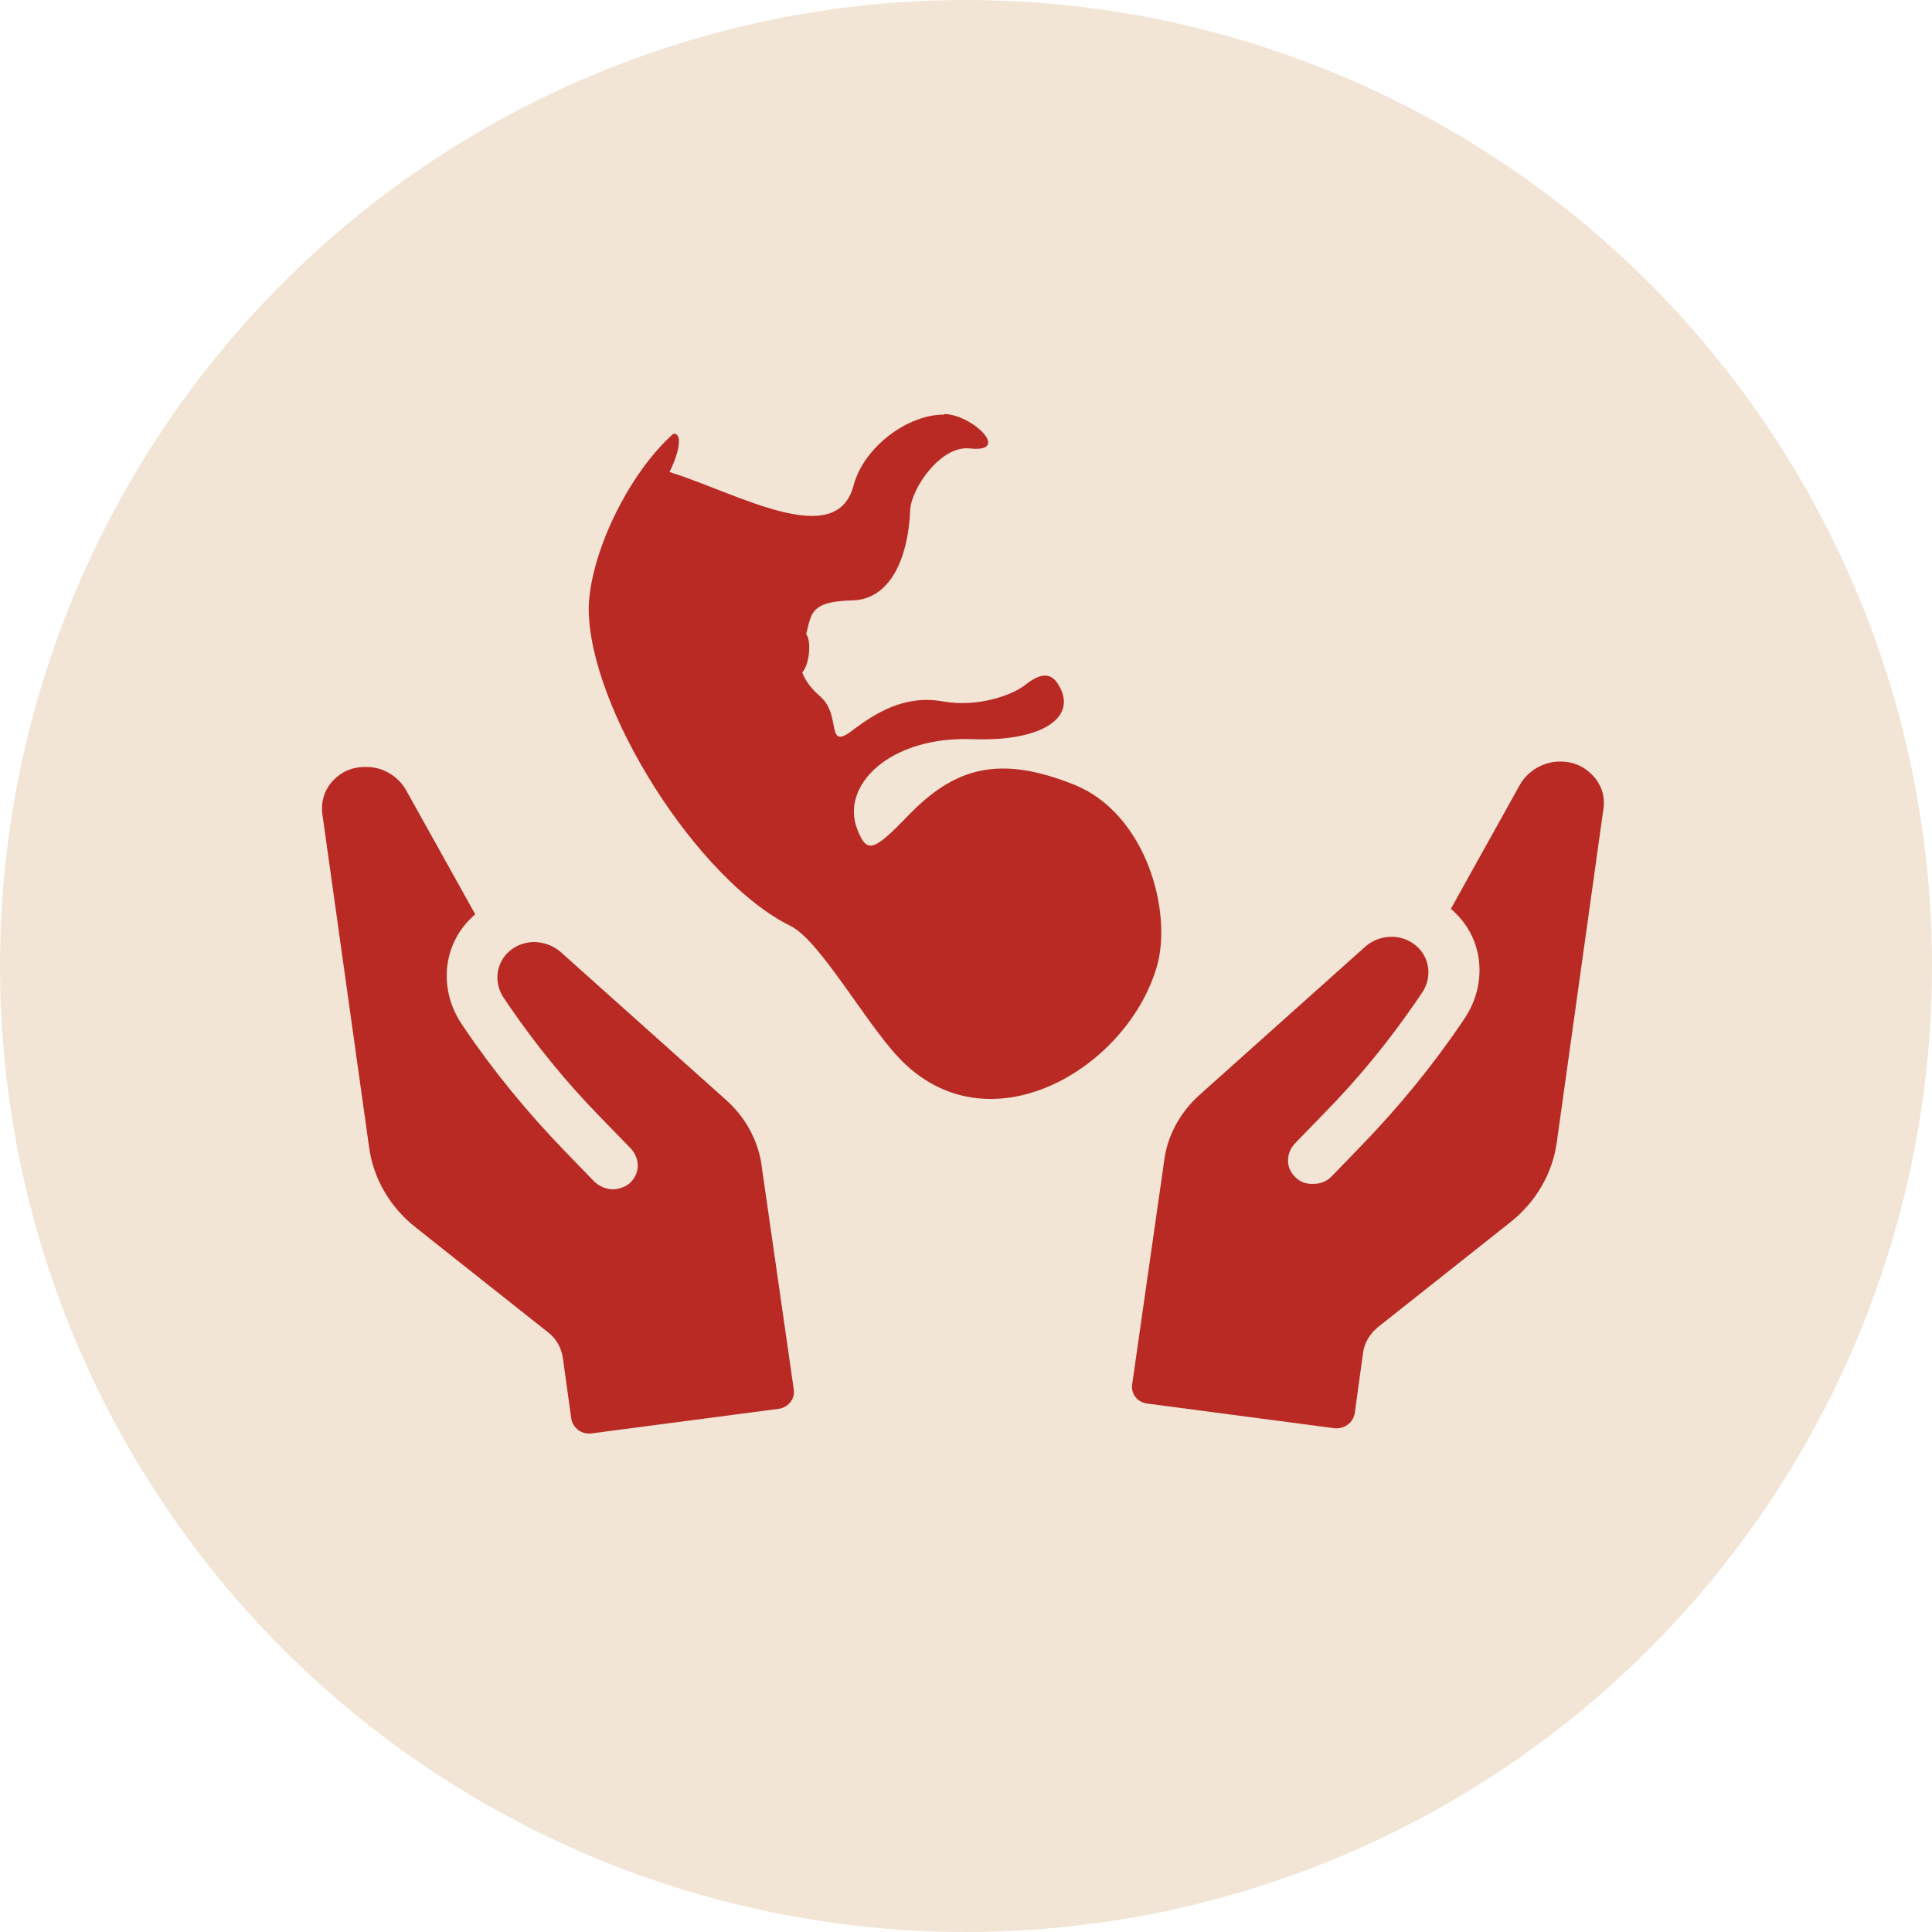<svg width="84" height="84" viewBox="0 0 84 84" fill="none" xmlns="http://www.w3.org/2000/svg">
<circle cx="42" cy="42" r="42" fill="#F2E5D5"/>
<path d="M41.058 18.028C39.527 18 37.563 19.395 37.11 21.114C36.359 23.97 32.027 21.428 29.11 20.523C29.582 19.562 29.659 18.813 29.273 18.859C27.261 20.661 25.634 24.164 25.596 26.446C25.596 30.808 30.342 38.284 34.376 40.261C35.628 40.881 37.553 44.346 39.046 45.954C42.897 50.094 49.001 46.508 50.3 42.017C50.984 39.652 49.838 35.373 46.7 34.116C43.426 32.804 41.501 33.377 39.489 35.456C37.967 37.036 37.698 37.11 37.284 36.085C36.504 34.144 38.699 32 42.281 32.139C45.467 32.25 46.883 31.104 45.997 29.736C45.679 29.237 45.236 29.256 44.581 29.773C44.014 30.226 42.512 30.771 40.981 30.494C39.286 30.189 38.006 31.067 37.178 31.667C35.84 32.749 36.619 31.159 35.695 30.309C35.3 29.976 34.944 29.542 34.829 29.071C34.761 28.941 34.713 28.775 34.713 28.581C34.713 28.304 34.809 28.063 34.944 27.943C35.32 26.816 35.002 26.169 37.014 26.104C38.612 26.104 39.479 24.432 39.575 22.168C39.614 21.262 40.885 19.358 42.165 19.497C43.994 19.7 42.281 18.018 41.048 18L41.058 18.028Z" fill="#B92A24"/>
<path d="M35.167 28.443C35.109 28.933 34.917 29.311 34.753 29.293C34.58 29.274 34.493 28.859 34.551 28.378C34.609 27.888 34.801 27.509 34.965 27.528C35.138 27.547 35.225 27.962 35.167 28.443Z" fill="#B92A24"/>
<path d="M14.457 33.962C14.103 34.35 13.948 34.859 14.016 35.395L16.05 49.898C16.239 51.254 16.959 52.486 18.07 53.365L23.828 57.928C24.19 58.205 24.405 58.599 24.472 59.039L24.836 61.669C24.903 62.085 25.29 62.386 25.735 62.32L33.855 61.253C34.263 61.198 34.568 60.833 34.514 60.428L33.088 50.505C32.903 49.481 32.373 48.549 31.585 47.84L24.382 41.396C24.057 41.108 23.634 40.961 23.189 40.956C22.744 40.975 22.337 41.149 22.043 41.455C21.542 41.984 21.489 42.78 21.905 43.39L22.131 43.725C23.302 45.436 24.62 47.054 26.073 48.542L27.425 49.934C27.626 50.151 27.728 50.413 27.731 50.698C27.722 50.971 27.601 51.231 27.393 51.431C27.172 51.619 26.901 51.711 26.604 51.708C26.319 51.693 26.045 51.571 25.833 51.367L24.555 50.047C22.952 48.391 21.483 46.605 20.199 44.714L20.073 44.523C19.129 43.123 19.207 41.294 20.344 40.059C20.454 39.953 20.552 39.835 20.663 39.753L17.655 34.352C17.301 33.73 16.604 33.319 15.874 33.347C15.304 33.341 14.812 33.574 14.457 33.962Z" fill="#B92A24"/>
<path d="M56.341 51.204C56.133 51.005 55.999 50.756 56.002 50.471C55.993 50.198 56.108 49.924 56.308 49.708L57.66 48.316C59.113 46.828 60.43 45.21 61.6 43.499L61.827 43.164C62.242 42.554 62.189 41.758 61.687 41.229C61.394 40.923 60.975 40.737 60.542 40.729C60.084 40.722 59.673 40.881 59.348 41.169L52.147 47.611C51.359 48.32 50.816 49.264 50.644 50.276L49.223 60.2C49.169 60.605 49.45 60.97 49.882 61.025L58.004 62.095C58.436 62.15 58.836 61.861 58.902 61.444L59.265 58.815C59.319 58.386 59.559 57.992 59.909 57.703L65.666 53.142C66.765 52.275 67.497 51.032 67.685 49.675L69.714 35.17C69.794 34.647 69.639 34.138 69.272 33.737C68.905 33.337 68.425 33.116 67.868 33.11C67.15 33.093 66.44 33.493 66.086 34.114L63.08 39.515C63.203 39.609 63.301 39.727 63.399 39.821C64.537 41.033 64.628 42.874 63.672 44.286L63.546 44.477C62.262 46.368 60.794 48.153 59.191 49.809L57.914 51.129C57.714 51.345 57.44 51.467 57.143 51.47C56.821 51.497 56.537 51.393 56.341 51.204Z" fill="#B92A24"/>
</svg>

